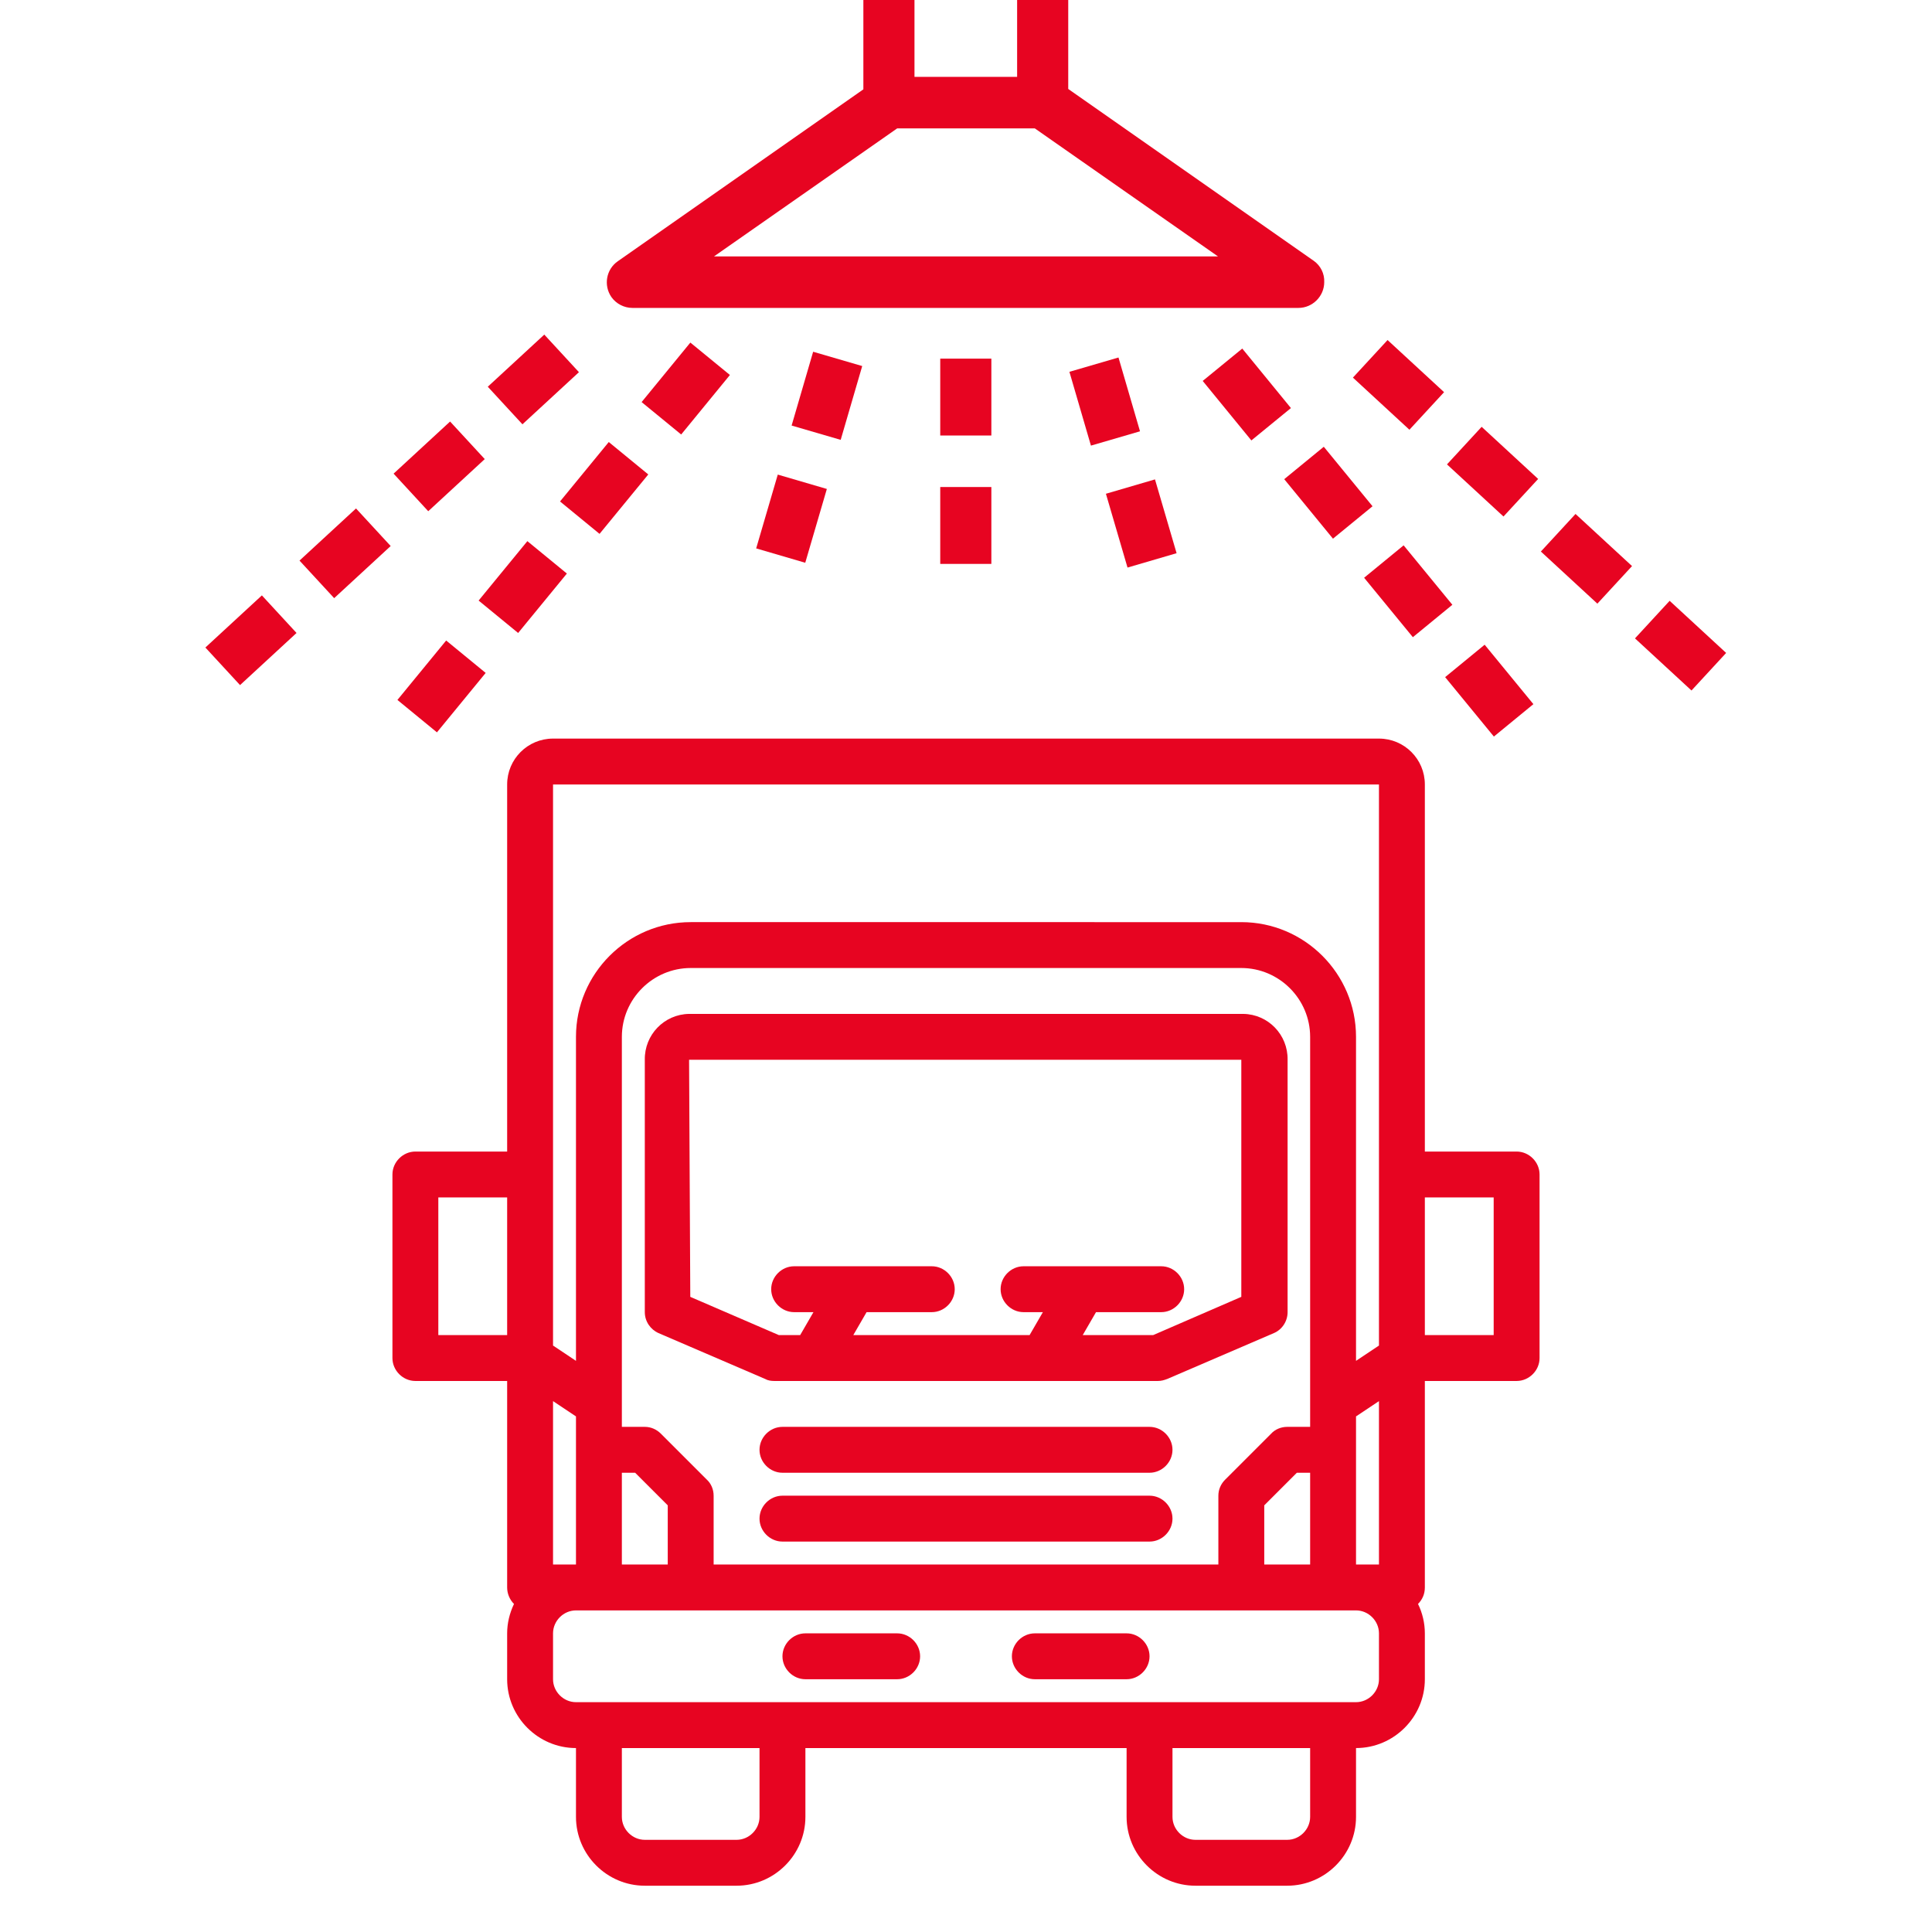 <?xml version="1.0" encoding="UTF-8"?> <!-- Generator: Adobe Illustrator 25.4.1, SVG Export Plug-In . SVG Version: 6.00 Build 0) --> <svg xmlns="http://www.w3.org/2000/svg" xmlns:xlink="http://www.w3.org/1999/xlink" id="Capa_1" x="0px" y="0px" viewBox="0 0 480 480" style="enable-background:new 0 0 480 480;" xml:space="preserve"> <style type="text/css"> .st0{fill:#E70421;} </style> <g> <g> <g> <path class="st0" d="M326.4,64.8l-61-42.7V0h-12.7v19.1h-25.5V0h-12.7v22.2l-61,42.7c-2.9,2-3.6,6-1.6,8.9 c1.2,1.7,3.2,2.7,5.2,2.7h165.5c3.5,0,6.4-2.9,6.4-6.4C329.1,68,328.1,66,326.4,64.8z M177.4,63.7l45.5-31.8h34.2l45.5,31.8 H177.4z"></path> </g> </g> <g> <g> <rect x="233.6" y="89.1" class="st0" width="12.7" height="19.1"></rect> </g> </g> <g> <g> <rect x="233.6" y="121" class="st0" width="12.7" height="19.1"></rect> </g> </g> <g> <g> <rect x="160.7" y="90.2" transform="matrix(0.634 -0.774 0.774 0.634 -12.291 167.091)" class="st0" width="19.1" height="12.7"></rect> </g> </g> <g> <g> <rect x="140.6" y="114.8" transform="matrix(0.634 -0.773 0.773 0.634 -38.742 160.487)" class="st0" width="19.1" height="12.7"></rect> </g> </g> <g> <g> <rect x="120.4" y="139.4" transform="matrix(0.634 -0.773 0.773 0.634 -65.177 153.898)" class="st0" width="19.1" height="12.7"></rect> </g> </g> <g> <g> <rect x="100.2" y="164.1" transform="matrix(0.634 -0.773 0.773 0.634 -91.637 147.313)" class="st0" width="19.1" height="12.7"></rect> </g> </g> <g> <g> <rect x="195.9" y="92" transform="matrix(0.28 -0.96 0.96 0.28 53.503 268.029)" class="st0" width="19.1" height="12.7"></rect> </g> </g> <g> <g> <rect x="187" y="122.5" transform="matrix(0.281 -0.96 0.96 0.281 17.722 281.345)" class="st0" width="19.1" height="12.7"></rect> </g> </g> <g> <g> <rect x="123" y="87.9" transform="matrix(0.735 -0.678 0.678 0.735 -28.813 114.869)" class="st0" width="19.1" height="12.7"></rect> </g> </g> <g> <g> <rect x="99.6" y="109.5" transform="matrix(0.735 -0.678 0.678 0.735 -49.662 104.723)" class="st0" width="19.1" height="12.7"></rect> </g> </g> <g> <g> <rect x="76.2" y="131.1" transform="matrix(0.735 -0.678 0.678 0.735 -70.481 94.581)" class="st0" width="19.1" height="12.7"></rect> </g> </g> <g> <g> <rect x="52.8" y="152.7" transform="matrix(0.735 -0.678 0.678 0.735 -91.313 84.438)" class="st0" width="19.1" height="12.7"></rect> </g> </g> <g> <g> <rect x="303.4" y="88.3" transform="matrix(0.774 -0.633 0.633 0.774 8.083 218.348)" class="st0" width="12.7" height="19.1"></rect> </g> </g> <g> <g> <rect x="323.5" y="112.9" transform="matrix(0.774 -0.634 0.634 0.774 -2.905 236.763)" class="st0" width="12.7" height="19.1"></rect> </g> </g> <g> <g> <rect x="343.7" y="137.5" transform="matrix(0.773 -0.634 0.634 0.773 -13.945 255.16)" class="st0" width="12.7" height="19.1"></rect> </g> </g> <g> <g> <rect x="363.8" y="162.2" transform="matrix(0.773 -0.634 0.634 0.773 -25.012 273.5)" class="st0" width="12.7" height="19.1"></rect> </g> </g> <g> <g> <rect x="268.1" y="90.2" transform="matrix(0.96 -0.28 0.28 0.96 -16.94 80.852)" class="st0" width="12.7" height="19.1"></rect> </g> </g> <g> <g> <rect x="277.1" y="120.6" transform="matrix(0.96 -0.281 0.281 0.96 -25.143 84.763)" class="st0" width="12.7" height="19.1"></rect> </g> </g> <g> <g> <rect x="341.1" y="86.1" transform="matrix(0.678 -0.735 0.735 0.678 41.578 286.149)" class="st0" width="12.7" height="19.1"></rect> </g> </g> <g> <g> <rect x="364.5" y="107.7" transform="matrix(0.678 -0.735 0.735 0.678 33.209 310.264)" class="st0" width="12.7" height="19.1"></rect> </g> </g> <g> <g> <rect x="387.8" y="129.3" transform="matrix(0.678 -0.735 0.735 0.678 24.86 334.393)" class="st0" width="12.7" height="19.1"></rect> </g> </g> <g> <g> <rect x="411.2" y="150.8" transform="matrix(0.678 -0.735 0.735 0.678 16.576 358.594)" class="st0" width="12.7" height="19.1"></rect> </g> </g> </g> <g> <path class="st0" d="M376.8,286.1H354v-91.2c0-6.3-5.1-11.4-11.4-11.4H137.4c-6.3,0-11.4,5.1-11.4,11.4v91.2h-22.8 c-3.1,0-5.7,2.6-5.7,5.7v45.6c0,3.1,2.6,5.7,5.7,5.7H126v51.3c0,1.5,0.6,3,1.7,4.1c-1.1,2.3-1.7,4.8-1.7,7.3v11.4 c0,9.4,7.7,17.1,17.1,17.1v17.1c0,9.4,7.7,17.1,17.1,17.1H183c9.4,0,17.1-7.7,17.1-17.1v-17.1h79.8v17.1c0,9.4,7.7,17.1,17.1,17.1 h22.8c9.4,0,17.1-7.7,17.1-17.1v-17.1c9.4,0,17.1-7.7,17.1-17.1v-11.4c0-2.5-0.6-5.1-1.7-7.3c1.1-1.1,1.7-2.5,1.7-4.1v-51.3h22.8 c3.1,0,5.7-2.6,5.7-5.7v-45.6C382.5,288.7,379.9,286.1,376.8,286.1z M336.9,388.7v-36.8l5.7-3.8v40.6H336.9z M177.3,388.7v-17.1 c0-1.5-0.6-3-1.7-4l-11.4-11.4c-1.1-1.1-2.5-1.7-4-1.7h-5.7v-96.9c0-9.4,7.7-17.1,17.1-17.1h136.8c9.4,0,17.1,7.7,17.1,17.1v96.9 h-5.7c-1.5,0-3,0.6-4,1.7l-11.4,11.4c-1.1,1.1-1.7,2.5-1.7,4v17.1H177.3z M137.4,388.7v-40.6l5.7,3.8v36.8H137.4z M154.5,365.9h3.3 l8.1,8.1v14.7h-11.4V365.9z M314.1,374l8.1-8.1h3.3v22.8h-11.4V374z M137.4,194.9h205.2v139.4l-5.7,3.8v-80.5 c0-15.7-12.8-28.5-28.5-28.5H171.6c-15.7,0-28.5,12.8-28.5,28.5v80.5l-5.7-3.8V194.9z M108.9,331.7v-34.2H126v34.2H108.9z M188.7,451.4c0,3.1-2.6,5.7-5.7,5.7h-22.8c-3.1,0-5.7-2.6-5.7-5.7v-17.1h34.2V451.4z M325.5,451.4c0,3.1-2.6,5.7-5.7,5.7H297 c-3.1,0-5.7-2.6-5.7-5.7v-17.1h34.2V451.4z M342.6,417.2c0,3.1-2.6,5.7-5.7,5.7H143.1c-3.1,0-5.7-2.6-5.7-5.7v-11.4 c0-3.1,2.6-5.7,5.7-5.7h193.8c3.1,0,5.7,2.6,5.7,5.7V417.2z M371.1,331.7H354v-34.2h17.1V331.7z"></path> <path class="st0" d="M192.4,343.1h95.3c0.8,0,1.5-0.2,2.3-0.5l26.5-11.4c2.1-0.9,3.4-3,3.4-5.2v-62.7c0.1-6.2-4.8-11.3-11-11.4 H171.2c-6.2,0.1-11.1,5.2-11,11.4V326c0,2.3,1.4,4.3,3.4,5.2l26.5,11.4C190.8,343,191.6,343.1,192.4,343.1z M171.2,263.3h137.2 v58.9l-21.9,9.5H269l3.3-5.7h16.2c3.1,0,5.7-2.6,5.7-5.7c0-3.1-2.6-5.7-5.7-5.7h-34.2c-3.1,0-5.7,2.6-5.7,5.7 c0,3.1,2.6,5.7,5.7,5.7h4.8l-3.3,5.7H212l3.3-5.7h16.2c3.1,0,5.7-2.6,5.7-5.7c0-3.1-2.6-5.7-5.7-5.7h-34.2c-3.1,0-5.7,2.6-5.7,5.7 c0,3.1,2.6,5.7,5.7,5.7h4.8l-3.3,5.7h-5.3l-22-9.5L171.2,263.3z"></path> <path class="st0" d="M222.9,405.8h-22.8c-3.1,0-5.7,2.6-5.7,5.7c0,3.1,2.6,5.7,5.7,5.7h22.8c3.1,0,5.7-2.6,5.7-5.7 C228.6,408.4,226,405.8,222.9,405.8z"></path> <path class="st0" d="M279.9,405.8h-22.8c-3.1,0-5.7,2.6-5.7,5.7c0,3.1,2.6,5.7,5.7,5.7h22.8c3.1,0,5.7-2.6,5.7-5.7 C285.6,408.4,283,405.8,279.9,405.8z"></path> <path class="st0" d="M285.6,371.6h-91.2c-3.1,0-5.7,2.6-5.7,5.7s2.6,5.7,5.7,5.7h91.2c3.1,0,5.7-2.6,5.7-5.7 S288.7,371.6,285.6,371.6z"></path> <path class="st0" d="M285.6,354.5h-91.2c-3.1,0-5.7,2.6-5.7,5.7s2.6,5.7,5.7,5.7h91.2c3.1,0,5.7-2.6,5.7-5.7 S288.7,354.5,285.6,354.5z"></path> </g> </svg> 